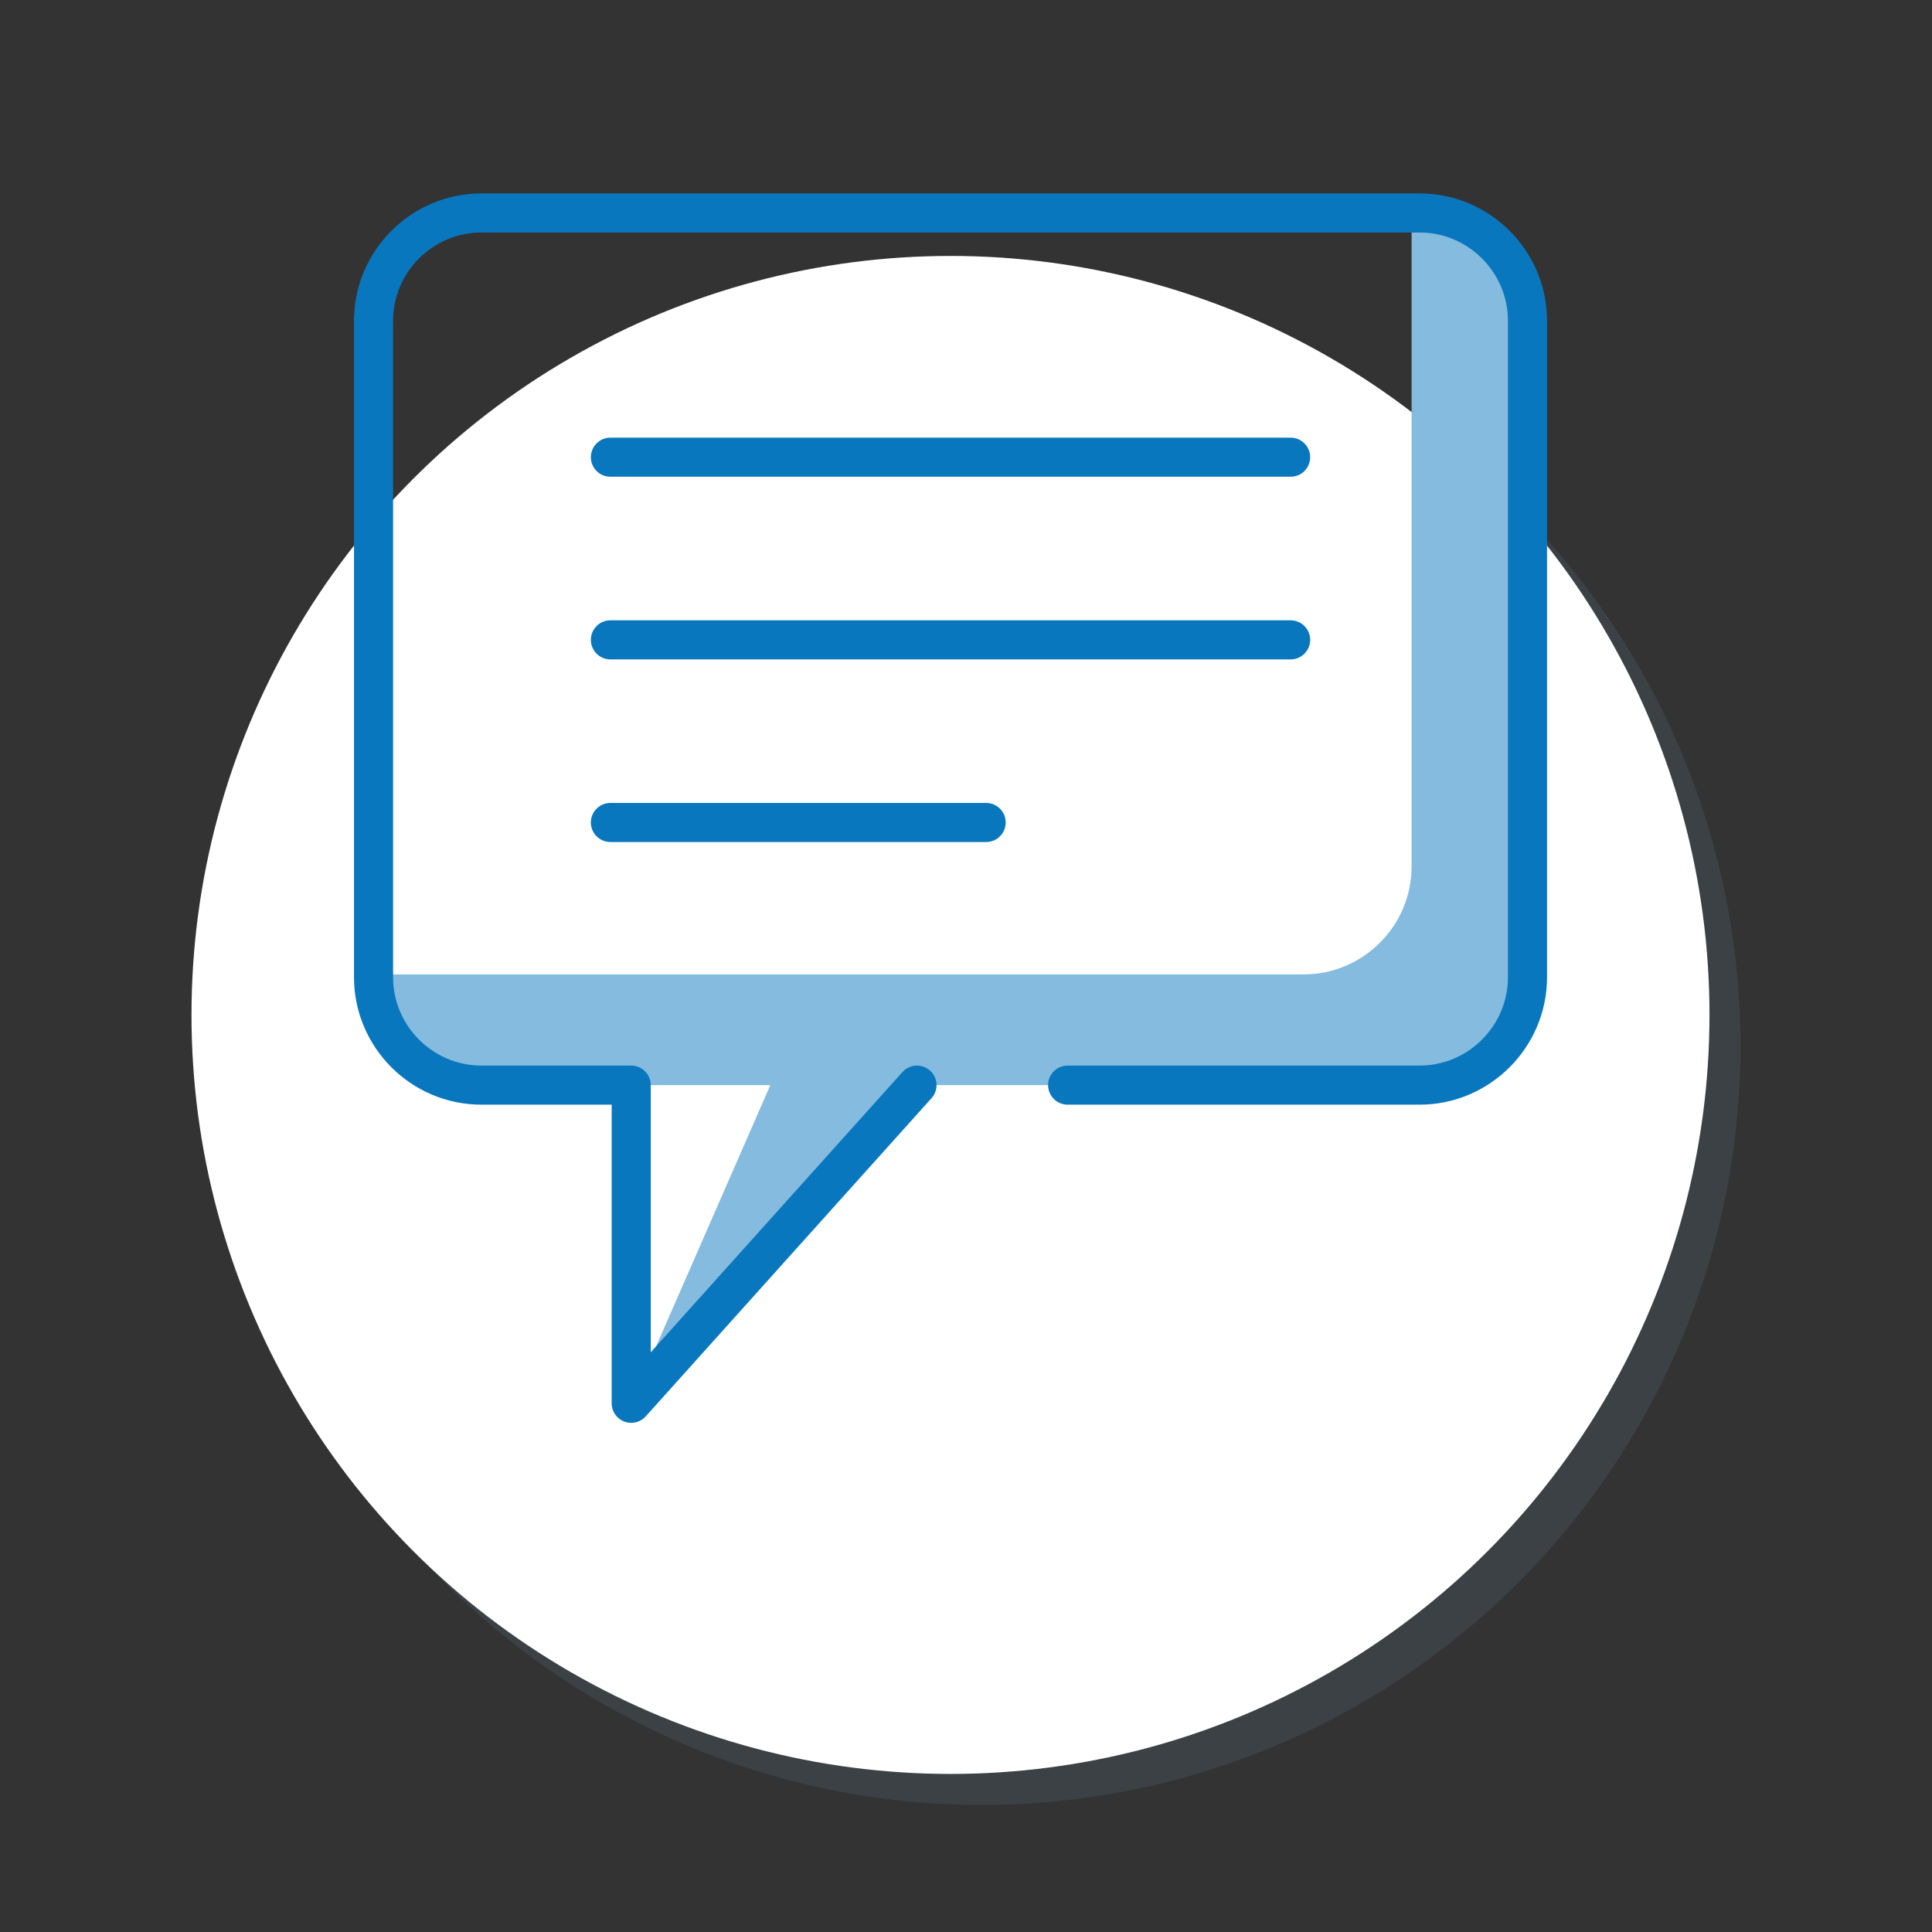 <?xml version="1.0" encoding="utf-8"?>
<!-- Generator: Adobe Illustrator 16.0.4, SVG Export Plug-In . SVG Version: 6.00 Build 0)  -->
<!DOCTYPE svg PUBLIC "-//W3C//DTD SVG 1.1//EN" "http://www.w3.org/Graphics/SVG/1.1/DTD/svg11.dtd">
<svg version="1.1" xmlns="http://www.w3.org/2000/svg" xmlns:xlink="http://www.w3.org/1999/xlink" x="0px" y="0px" width="70px"
	 height="70px" viewBox="0 0 70 70" enable-background="new 0 0 70 70" xml:space="preserve">
<rect x="0" y="0" width="70" height="70" fill="#333333" stroke="none"/>
<g id="PROJEKT">
	<g>
		<circle opacity="0.5" fill="#455057" cx="35.562" cy="37.897" r="27.5"/>
		<circle fill="#FFFFFF" cx="34.438" cy="36.773" r="27.5"/>
		<g>
			<path fill="#84BBDE" d="M51.437,7.715h-0.292v23.683c0,2.148-1.759,3.906-3.907,3.906H13.534v0.104
				c0,2.149,1.756,3.908,3.906,3.908h10.471L22.87,50.844l10.354-11.528h18.212c2.148,0,3.907-1.759,3.907-3.908V11.623
				C55.344,9.474,53.585,7.715,51.437,7.715z"/>
			<g>
				<g>
					<g>
						
							<line fill="none" stroke="#0977BD" stroke-width="1.416" stroke-linecap="round" stroke-linejoin="round" stroke-miterlimit="10" x1="46.762" y1="16.565" x2="22.116" y2="16.565"/>
						
							<line fill="none" stroke="#0977BD" stroke-width="1.416" stroke-linecap="round" stroke-linejoin="round" stroke-miterlimit="10" x1="46.762" y1="23.183" x2="22.116" y2="23.183"/>
						
							<line fill="none" stroke="#0977BD" stroke-width="1.416" stroke-linecap="round" stroke-linejoin="round" stroke-miterlimit="10" x1="35.73" y1="29.8" x2="22.116" y2="29.8"/>
					</g>
					
						<path fill="none" stroke="#0977BD" stroke-width="1.416" stroke-linecap="round" stroke-linejoin="round" stroke-miterlimit="10" d="
						M38.682,39.316h12.755c2.148,0,3.907-1.759,3.907-3.908V11.623c0-2.148-1.759-3.907-3.907-3.907H17.44
						c-2.15,0-3.906,1.759-3.906,3.907v23.785c0,2.149,1.756,3.908,3.906,3.908h5.43v11.528l10.354-11.528"/>
				</g>
			</g>
		</g>
	</g>
</g>
<g id="FOLD" display="none">
	<line display="inline" fill="none" stroke="#ED1C24" stroke-miterlimit="10" x1="-8570.465" y1="1080" x2="-6620.465" y2="1080"/>
	<line display="inline" fill="none" stroke="#ED1C24" stroke-miterlimit="10" x1="-1637.528" y1="1080" x2="312.472" y2="1080"/>
</g>
<g id="GRID" display="none">
</g>
</svg>
